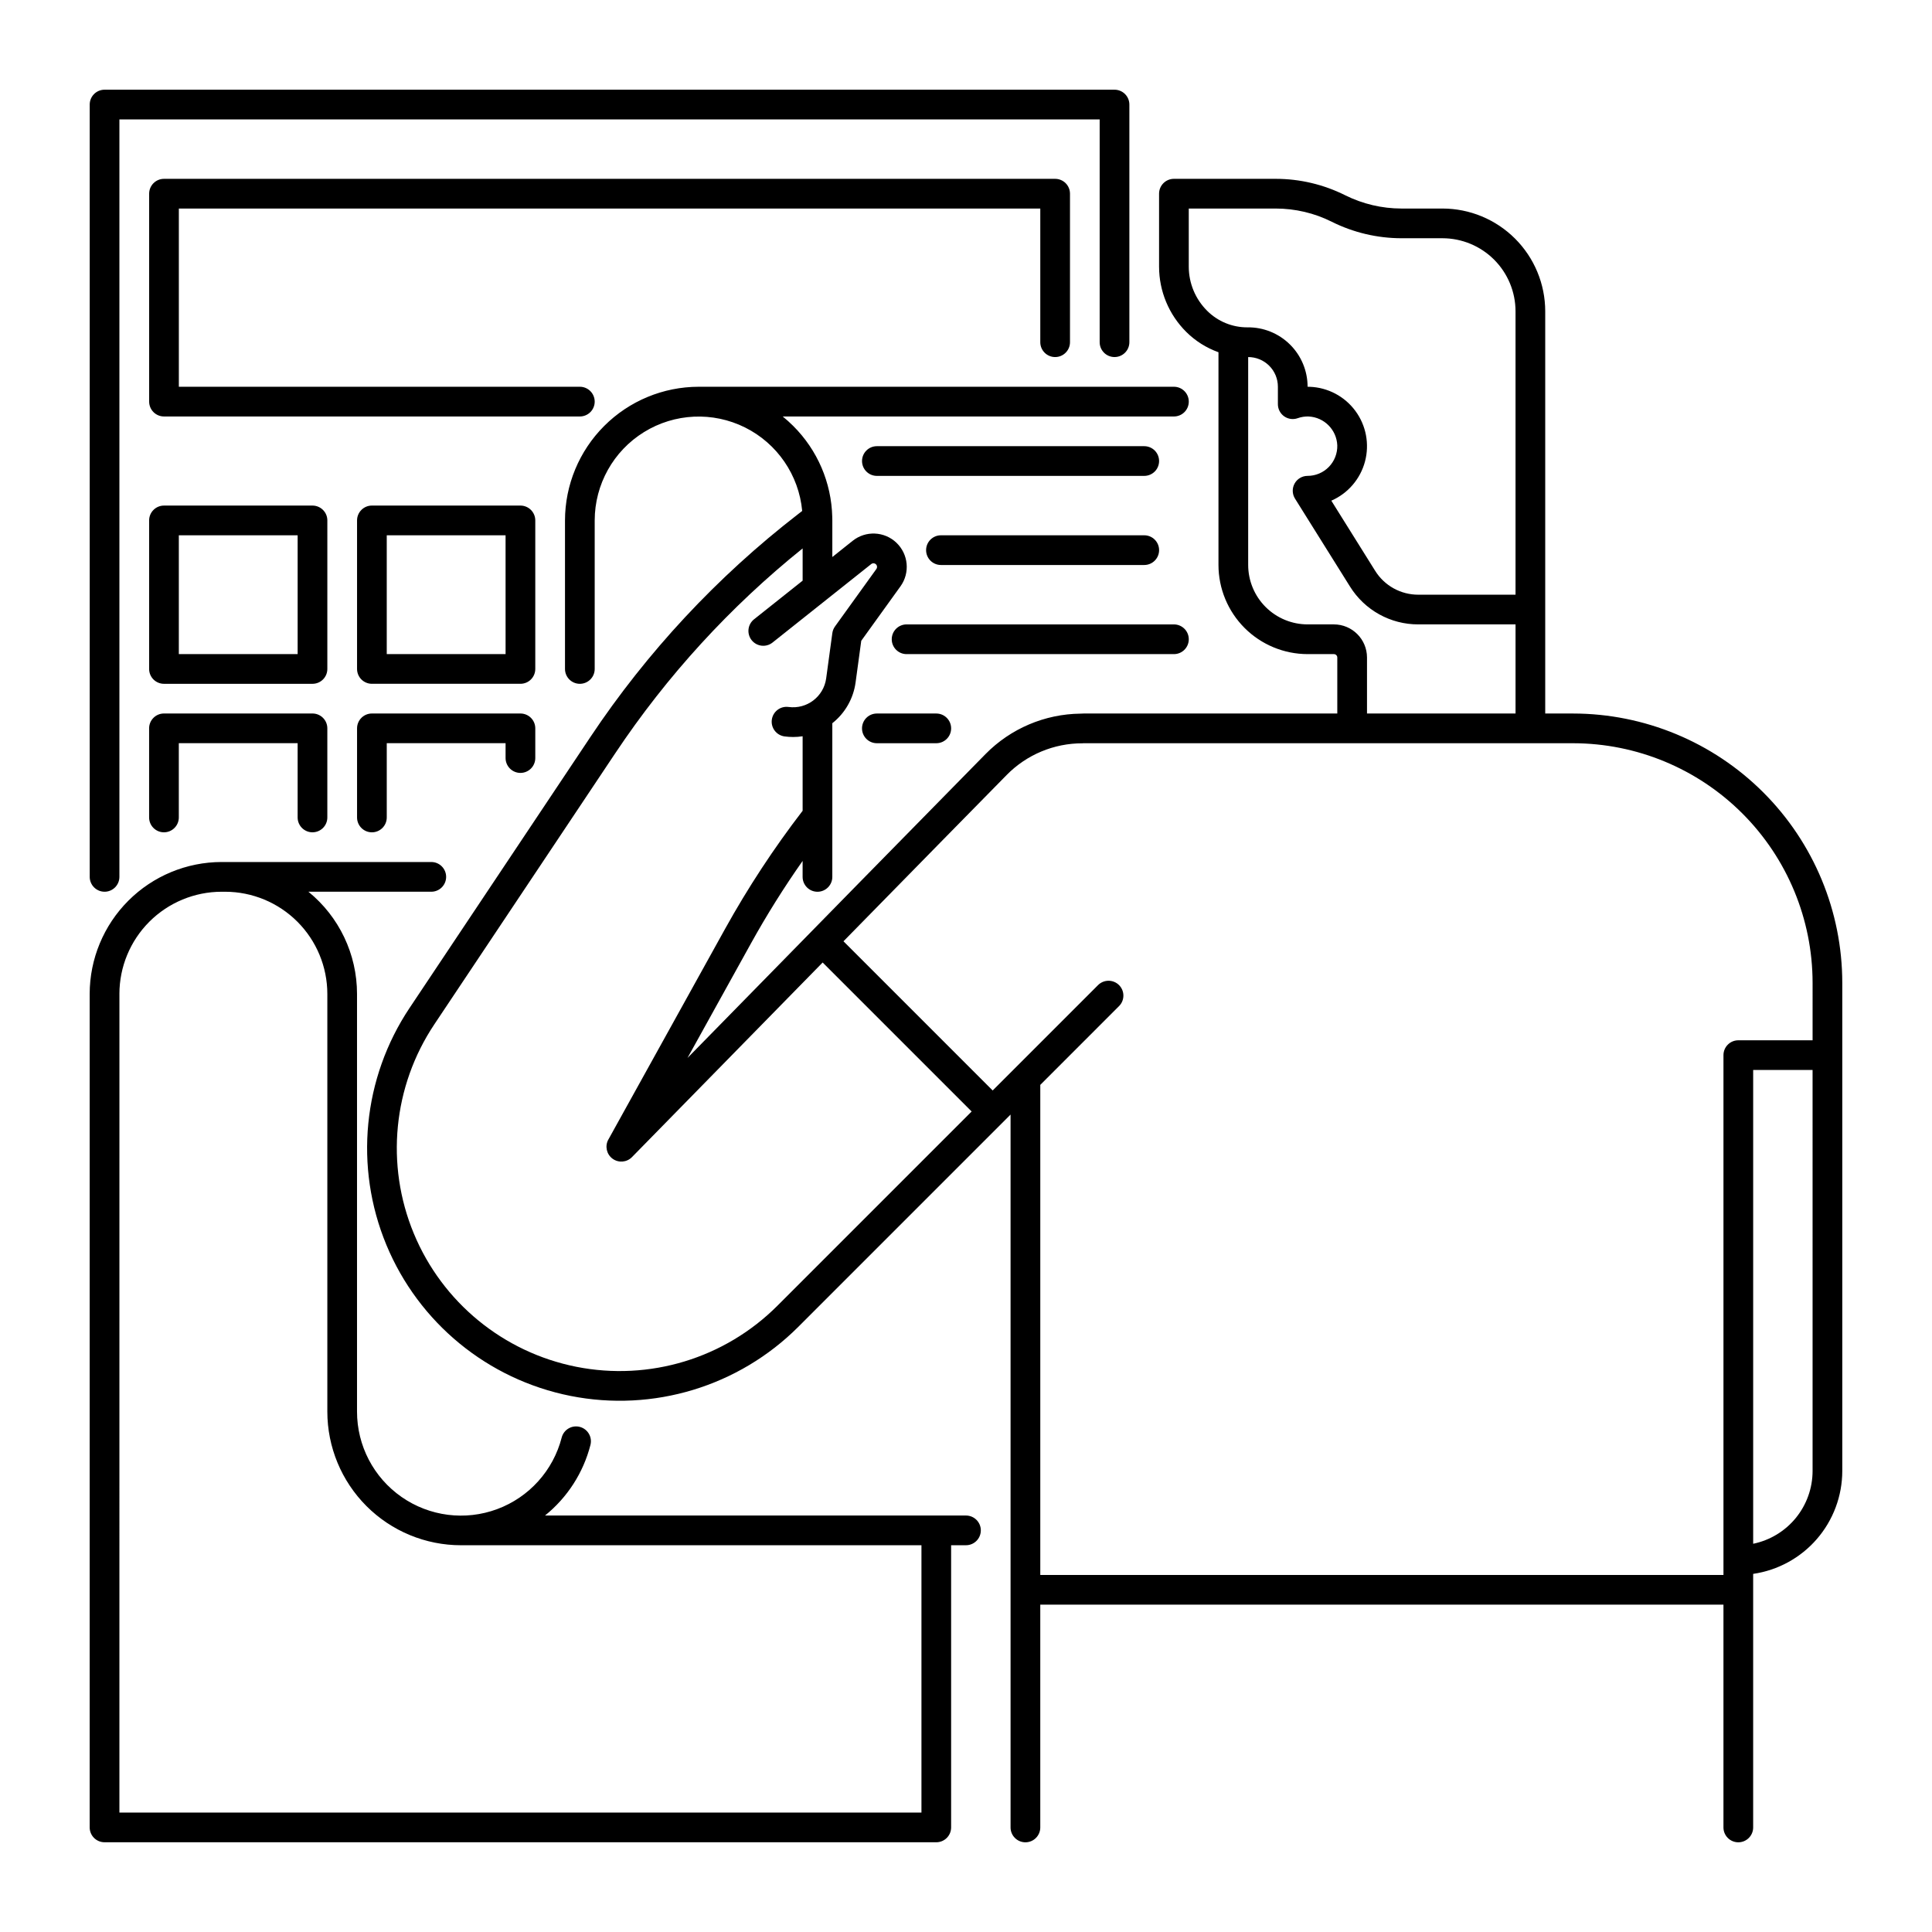 <?xml version="1.0" encoding="UTF-8"?>
<!-- Uploaded to: SVG Repo, www.svgrepo.com, Generator: SVG Repo Mixer Tools -->
<svg fill="#000000" width="800px" height="800px" version="1.1" viewBox="144 144 512 512" xmlns="http://www.w3.org/2000/svg">
 <g>
  <path d="m171.71 632.22h220.41c1.047 0 2.047-0.414 2.785-1.152 0.738-0.738 1.152-1.738 1.152-2.781v-74.785h3.938c2.172 0 3.934-1.762 3.934-3.938 0-2.172-1.762-3.934-3.934-3.934h-111.56c5.922-4.773 10.145-11.332 12.039-18.699 0.543-2.106-0.723-4.25-2.828-4.793-2.106-0.543-4.25 0.723-4.793 2.828-2.25 8.738-8.633 15.824-17.094 18.965-8.465 3.144-17.926 1.941-25.332-3.215-7.41-5.156-11.82-13.613-11.812-22.641v-110.68c0-10.504-4.731-20.453-12.883-27.078h32.562c2.176 0 3.938-1.766 3.938-3.938 0-2.176-1.762-3.938-3.938-3.938h-55.574c-9.27 0.012-18.152 3.699-24.703 10.25-6.555 6.555-10.238 15.438-10.25 24.703v220.89c0 1.043 0.414 2.043 1.152 2.781 0.738 0.738 1.738 1.152 2.785 1.152zm3.938-224.82h-0.004c0.008-7.18 2.863-14.062 7.941-19.141 5.078-5.074 11.961-7.93 19.141-7.938h0.945c7.18 0.008 14.062 2.863 19.137 7.938 5.078 5.078 7.934 11.961 7.941 19.141v110.68c0 9.395 3.731 18.406 10.375 25.051 6.641 6.644 15.652 10.375 25.051 10.375h122.02v70.848h-212.55z"/>
  <path d="m560.88 333.09h-7.379v-106.6c-0.008-7.219-2.879-14.137-7.984-19.242-5.106-5.106-12.023-7.977-19.242-7.984h-10.875c-5.176-0.004-10.281-1.211-14.914-3.519-5.723-2.863-12.035-4.356-18.434-4.352h-26.953c-2.172 0-3.934 1.762-3.934 3.934v19.371c0.012 6.477 2.602 12.684 7.191 17.25 2.418 2.406 5.34 4.25 8.551 5.398v56.383c0.008 6.262 2.496 12.262 6.926 16.691 4.426 4.426 10.43 6.918 16.691 6.926h6.969c0.5 0 0.902 0.402 0.902 0.902v14.84h-67.219c-0.266 0-0.531 0.02-0.801 0.031h0.004c-9.5 0.098-18.57 3.957-25.227 10.734-9.969 10.102-52.918 53.934-78.961 80.516l16.84-30.395c4.164-7.512 8.727-14.793 13.668-21.82v4.231c0 2.172 1.762 3.938 3.934 3.938 2.176 0 3.938-1.766 3.938-3.938v-40.727c3.383-2.672 5.594-6.555 6.168-10.824l1.5-11.02 10.395-14.434c2.574-3.578 2.117-8.508-1.074-11.551-3.188-3.043-8.137-3.262-11.586-0.52l-5.402 4.305v-9.695c0-0.281-0.016-0.562-0.02-0.844v-0.121c-0.219-9.062-3.926-17.691-10.352-24.086-0.883-0.883-1.812-1.715-2.781-2.5h103.68c2.176 0 3.938-1.762 3.938-3.938 0-2.172-1.762-3.938-3.938-3.938h-125.95c-9.391 0.012-18.395 3.746-25.035 10.391-6.641 6.641-10.375 15.645-10.387 25.035v39.359c0 2.176 1.762 3.938 3.938 3.938 2.172 0 3.934-1.762 3.934-3.938v-39.359c0.008-9.539 4.949-18.395 13.062-23.41 8.113-5.019 18.242-5.481 26.781-1.227 8.535 4.254 14.266 12.625 15.145 22.121l-1.172 0.91c-21.383 16.551-39.934 36.465-54.934 58.965l-47.93 71.82h-0.004c-12.41 18.594-14.719 42.156-6.156 62.809 8.566 20.652 26.871 35.664 48.797 40.023 21.93 4.356 44.582-2.519 60.391-18.328l56.227-56.23v188.92c0 2.172 1.766 3.934 3.938 3.934 2.176 0 3.938-1.762 3.938-3.934v-59.043h181.05v59.043c0 2.172 1.762 3.934 3.938 3.934 2.172 0 3.934-1.762 3.934-3.934v-67.199c6.555-0.953 12.547-4.234 16.883-9.238 4.336-5.008 6.727-11.406 6.734-18.027v-129.4c-0.02-18.914-7.543-37.047-20.918-50.422s-31.508-20.895-50.422-20.918zm-96.988-106.74c-3.098-3.086-4.848-7.277-4.856-11.652v-15.434h23.016c2.578 0 5.148 0.297 7.66 0.887 2.512 0.59 4.941 1.473 7.25 2.633 5.727 2.856 12.039 4.344 18.438 4.352h10.875c5.129 0.008 10.051 2.047 13.68 5.676 3.629 3.629 5.668 8.551 5.676 13.68v75.109h-25.75c-4.668 0.016-9.008-2.391-11.465-6.356l-11.602-18.559c4.394-1.918 7.68-5.734 8.918-10.363 1.238-4.633 0.305-9.578-2.547-13.434-2.848-3.859-7.301-6.207-12.094-6.383-0.191-0.008-0.379-0.012-0.57-0.012h0.004c0.004-4.207-1.68-8.242-4.672-11.199-2.992-2.961-7.047-4.598-11.254-4.543-4.016 0.023-7.871-1.562-10.707-4.402zm33.602 83.121h-6.969c-4.176-0.004-8.176-1.664-11.129-4.617-2.949-2.949-4.609-6.953-4.617-11.125v-55.102c2.09-0.004 4.098 0.824 5.574 2.301 1.48 1.477 2.305 3.484 2.301 5.574v4.613c0 1.281 0.621 2.484 1.672 3.223 1.047 0.734 2.391 0.918 3.598 0.48 0.926-0.328 1.906-0.48 2.891-0.441 4.117 0.203 7.402 3.516 7.578 7.637 0.059 2.125-0.742 4.184-2.223 5.711s-3.519 2.387-5.644 2.387c-1.43 0-2.75 0.777-3.441 2.027-0.695 1.254-0.656 2.781 0.102 3.996l14.559 23.281c3.891 6.273 10.754 10.078 18.137 10.055h25.75v23.617h-39.363v-14.84c-0.004-4.844-3.93-8.77-8.773-8.777zm-147.48 180.57c-13.949 13.949-33.941 20.016-53.289 16.172-19.352-3.848-35.504-17.094-43.059-35.316-7.559-18.223-5.519-39.016 5.43-55.426l47.934-71.824v0.004c13.691-20.535 30.441-38.852 49.676-54.316v8.547l-12.879 10.242v-0.004c-0.816 0.652-1.344 1.598-1.461 2.637-0.117 1.035 0.18 2.078 0.828 2.894 1.355 1.703 3.832 1.984 5.531 0.633l26.152-20.797c0.227-0.18 0.523-0.25 0.801-0.188 0.281 0.062 0.52 0.25 0.652 0.508 0.156 0.316 0.125 0.695-0.082 0.98l-10.965 15.227v0.004c-0.379 0.523-0.621 1.129-0.707 1.77l-1.633 11.988v0.004c-0.66 4.844-5.125 8.234-9.973 7.574-2.152-0.293-4.137 1.215-4.43 3.371-0.293 2.152 1.215 4.137 3.367 4.43 0.762 0.105 1.527 0.156 2.293 0.156 0.84 0 1.676-0.066 2.504-0.195v19.746c-7.621 9.91-14.492 20.371-20.555 31.305l-30.926 55.824-0.004-0.004c-0.953 1.723-0.488 3.887 1.09 5.066 1.582 1.176 3.789 1.004 5.168-0.402 0.461-0.469 25.473-26.008 50.535-51.578l39.484 39.484zm274.34 43.789c-0.004 4.535-1.574 8.93-4.441 12.441-2.867 3.512-6.859 5.93-11.305 6.844v-125.56h15.742zm0-114.14h-19.68c-2.176 0-3.938 1.762-3.938 3.934v137.76h-181.05v-129.88l20.84-20.844c0.754-0.734 1.18-1.738 1.184-2.793 0.008-1.051-0.41-2.059-1.152-2.805-0.742-0.742-1.754-1.156-2.805-1.152-1.051 0.008-2.059 0.434-2.793 1.184l-27.891 27.895-39.539-39.539c19.121-19.508 37.215-37.953 43.238-44.059h-0.004c5.293-5.394 12.543-8.426 20.098-8.406v-0.008c0.109 0 0.215-0.012 0.324-0.012h129.7c16.828 0.02 32.961 6.715 44.859 18.613 11.898 11.898 18.59 28.031 18.609 44.855z"/>
  <path d="m451.17 266.18c0-1.047-0.414-2.047-1.152-2.785s-1.742-1.152-2.785-1.152h-70.848c-2.176 0-3.938 1.762-3.938 3.938 0 2.172 1.762 3.934 3.938 3.934h70.848c1.043 0 2.047-0.414 2.785-1.152s1.152-1.738 1.152-2.781z"/>
  <path d="m393.36 293.73h53.875c2.176 0 3.938-1.762 3.938-3.938 0-2.172-1.762-3.934-3.938-3.934h-53.875c-2.172 0-3.934 1.762-3.934 3.934 0 2.176 1.762 3.938 3.934 3.938z"/>
  <path d="m459.04 313.41c0-1.043-0.414-2.047-1.152-2.781-0.738-0.738-1.738-1.156-2.785-1.156h-70.848c-2.172 0-3.934 1.766-3.934 3.938s1.762 3.938 3.934 3.938h70.848c1.047 0 2.047-0.418 2.785-1.156 0.738-0.734 1.152-1.738 1.152-2.781z"/>
  <path d="m376.38 333.09c-2.176 0-3.938 1.762-3.938 3.938 0 2.172 1.762 3.934 3.938 3.934h15.742c2.176 0 3.938-1.762 3.938-3.934 0-2.176-1.762-3.938-3.938-3.938z"/>
  <path d="m171.71 380.32c1.043 0 2.043-0.418 2.781-1.156 0.738-0.738 1.152-1.738 1.152-2.781v-200.74h259.78v59.043c0 2.172 1.762 3.934 3.938 3.934 2.172 0 3.934-1.762 3.934-3.934v-62.977c0-1.047-0.414-2.047-1.152-2.785s-1.738-1.152-2.781-1.152h-267.65c-2.176 0-3.938 1.762-3.938 3.938v204.67c0 1.043 0.414 2.043 1.152 2.781 0.738 0.738 1.738 1.156 2.785 1.156z"/>
  <path d="m301.6 250.43c0-1.043-0.414-2.043-1.152-2.781-0.738-0.738-1.738-1.156-2.781-1.156h-106.27v-47.23h228.29v35.426c0 2.172 1.762 3.934 3.934 3.934 2.176 0 3.938-1.762 3.938-3.934v-39.363c0-1.043-0.414-2.043-1.152-2.781-0.738-0.738-1.738-1.152-2.785-1.152h-236.16c-2.172 0-3.934 1.762-3.934 3.934v55.105c0 1.043 0.414 2.047 1.152 2.785 0.738 0.738 1.738 1.152 2.781 1.152h110.21c1.043 0 2.043-0.414 2.781-1.152 0.738-0.738 1.152-1.742 1.152-2.785z"/>
  <path d="m230.75 281.92c0-1.043-0.414-2.043-1.152-2.781-0.738-0.738-1.738-1.156-2.785-1.156h-39.359c-2.172 0-3.934 1.766-3.934 3.938v39.359c0 1.043 0.414 2.047 1.152 2.785s1.738 1.152 2.781 1.152h39.359c1.047 0 2.047-0.414 2.785-1.152 0.738-0.738 1.152-1.742 1.152-2.785zm-7.871 35.426h-31.488v-31.488h31.488z"/>
  <path d="m242.56 277.98c-2.176 0-3.938 1.766-3.938 3.938v39.359c0 1.043 0.414 2.047 1.152 2.785 0.738 0.738 1.742 1.152 2.785 1.152h39.359c1.043 0 2.047-0.414 2.785-1.152s1.152-1.742 1.152-2.785v-39.359c0-1.043-0.414-2.043-1.152-2.781s-1.742-1.156-2.785-1.156zm35.426 39.359-31.492 0.004v-31.488h31.488z"/>
  <path d="m226.81 364.57c1.047 0 2.047-0.414 2.785-1.152 0.738-0.738 1.152-1.738 1.152-2.785v-23.613c0-1.047-0.414-2.047-1.152-2.785-0.738-0.738-1.738-1.152-2.785-1.152h-39.359c-2.172 0-3.934 1.762-3.934 3.938v23.617-0.004c0 2.176 1.762 3.938 3.934 3.938 2.176 0 3.938-1.762 3.938-3.938v-19.68h31.488v19.68c0 1.047 0.414 2.047 1.152 2.785s1.738 1.152 2.781 1.152z"/>
  <path d="m281.92 348.83c1.043 0 2.047-0.418 2.785-1.156s1.152-1.738 1.152-2.781v-7.871c0-1.047-0.414-2.047-1.152-2.785s-1.742-1.152-2.785-1.152h-39.359c-2.176 0-3.938 1.762-3.938 3.938v23.617-0.004c0 2.176 1.762 3.938 3.938 3.938 2.172 0 3.934-1.762 3.934-3.938v-19.68h31.488v3.938c0 1.043 0.418 2.043 1.156 2.781s1.738 1.156 2.781 1.156z"/>
 </g>
</svg>